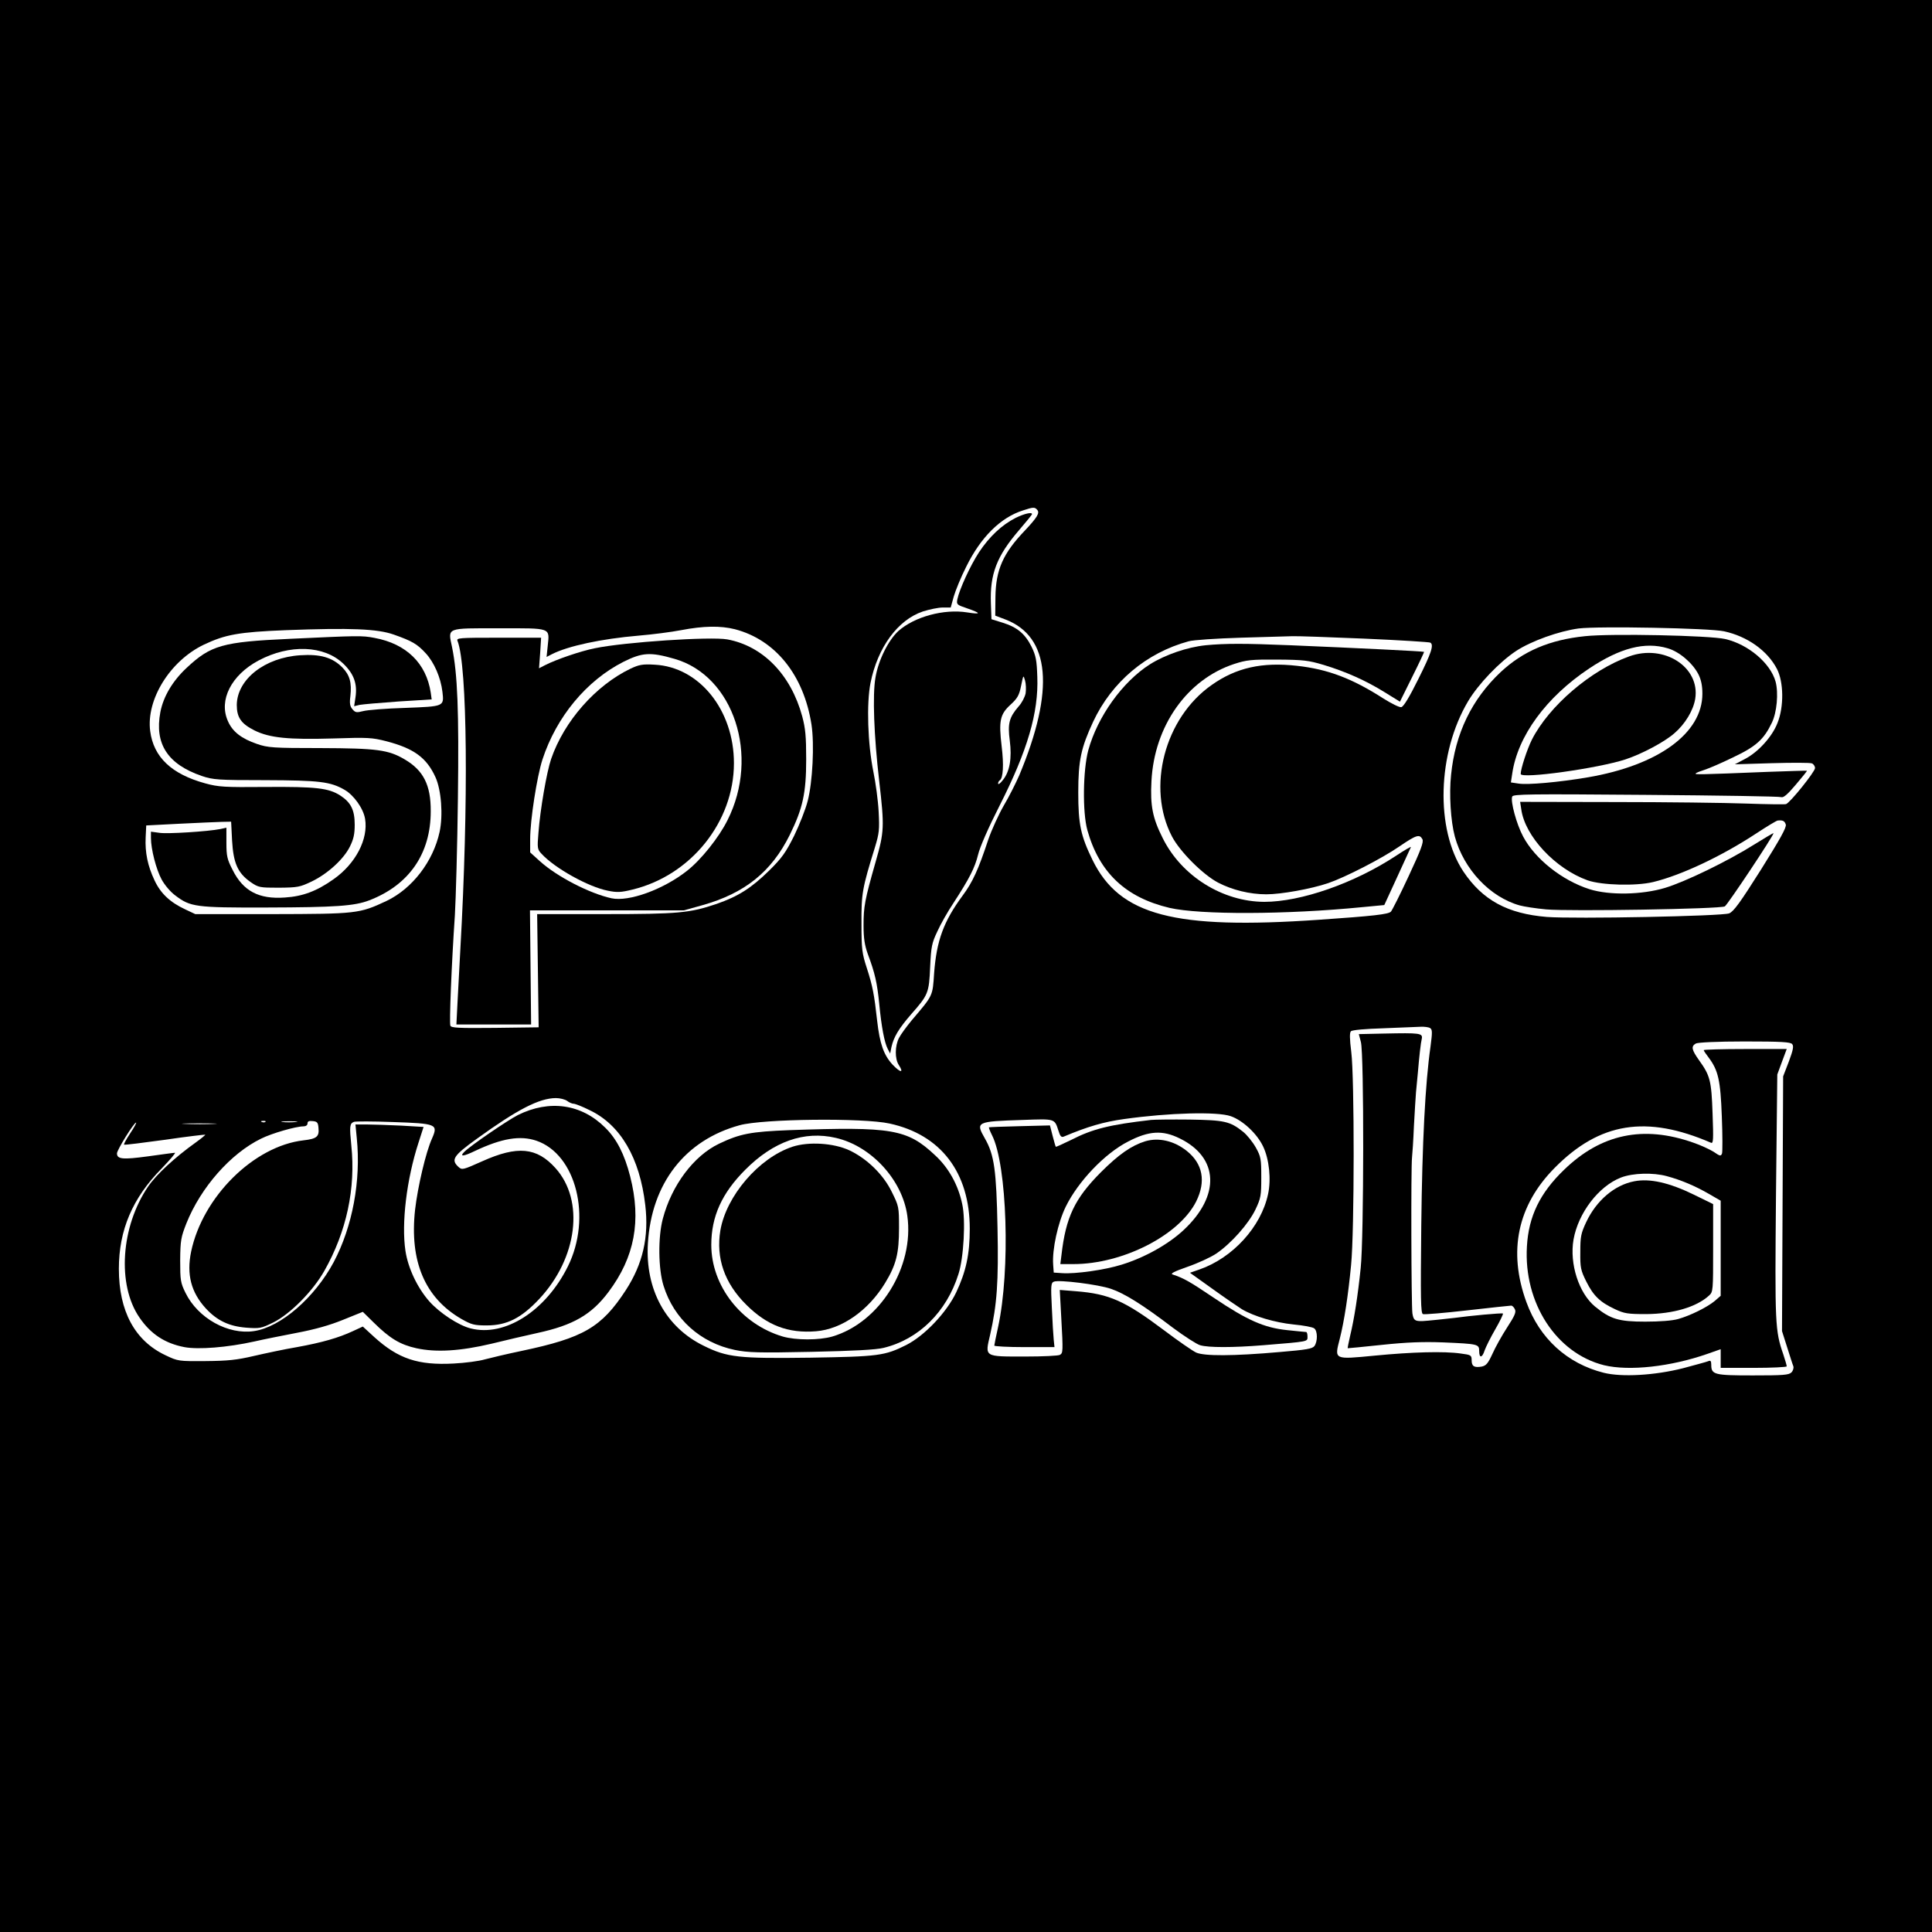 <?xml version="1.0" standalone="no"?>
<!DOCTYPE svg PUBLIC "-//W3C//DTD SVG 20010904//EN"
 "http://www.w3.org/TR/2001/REC-SVG-20010904/DTD/svg10.dtd">
<svg version="1.0" xmlns="http://www.w3.org/2000/svg"
 width="1024pt" height="1024pt" viewBox="0 0 1024 1024"
 preserveAspectRatio="xMidYMid meet">
<g transform="translate(0,1024) scale(0.1,-0.1)"
fill="#000000" stroke="none">
<path d="M0 5120 l0 -5120 5120 0 5120 0 0 5120 0 5120 -5120 0 -5120 0 0
-5120z m5498 2417 c14 -16 -2 -41 -65 -108 -117 -122 -155 -209 -157 -353 l-1
-99 53 -20 c239 -91 264 -373 74 -827 -18 -41 -54 -113 -82 -160 -27 -47 -64
-128 -82 -180 -52 -158 -83 -226 -136 -297 -101 -137 -138 -239 -151 -411 -8
-123 -5 -116 -118 -249 -28 -34 -59 -76 -68 -94 -22 -42 -23 -111 -1 -144 28
-43 9 -42 -33 2 -47 51 -68 110 -82 233 -15 137 -24 185 -55 280 -25 77 -28
99 -28 235 -1 159 4 187 71 403 23 76 25 94 20 190 -3 59 -16 154 -28 212 -30
148 -37 361 -15 471 38 188 144 333 277 378 35 11 82 21 105 21 l43 0 16 58
c9 31 38 103 66 158 77 157 183 262 302 299 54 18 62 18 75 2z m-1603 -632
c215 -56 365 -243 406 -505 16 -105 6 -305 -20 -405 -11 -44 -44 -127 -72
-185 -44 -88 -64 -117 -133 -185 -94 -92 -163 -136 -278 -176 -142 -48 -202
-54 -592 -54 l-359 0 4 -300 4 -300 -231 -3 c-197 -2 -233 0 -237 12 -6 16 6
321 24 586 5 85 13 363 16 617 6 469 -2 660 -31 803 -22 105 -35 100 249 100
281 0 268 5 258 -94 l-6 -58 29 15 c85 43 260 81 459 98 72 6 173 19 225 29
120 23 209 24 285 5z m5243 -11 c124 -27 230 -103 280 -199 36 -69 38 -201 3
-287 -28 -73 -103 -155 -173 -191 l-53 -28 196 6 c107 3 203 3 212 -1 9 -3 17
-15 17 -25 0 -19 -133 -185 -154 -191 -6 -2 -101 -1 -211 3 -110 4 -424 8
-699 8 l-499 1 6 -39 c19 -143 181 -316 352 -377 75 -26 255 -31 347 -9 149
36 363 137 544 256 56 37 109 69 116 70 27 3 37 -2 43 -21 5 -15 -30 -77 -132
-240 -110 -174 -144 -221 -168 -231 -39 -15 -818 -30 -966 -19 -209 17 -341
89 -443 241 -149 225 -138 627 25 902 54 91 167 209 255 267 81 53 227 105
331 119 103 13 694 2 771 -15z m-7052 -17 c99 -35 125 -50 171 -100 44 -48 79
-128 88 -204 9 -78 10 -77 -197 -85 -101 -3 -201 -11 -223 -17 -35 -9 -42 -8
-57 10 -13 15 -16 31 -11 69 8 72 -3 112 -43 153 -53 53 -117 71 -223 64 -187
-12 -334 -127 -336 -263 0 -67 23 -100 95 -136 80 -39 179 -49 415 -42 185 6
206 5 284 -15 145 -38 212 -87 259 -190 31 -68 41 -202 22 -290 -34 -157 -145
-301 -281 -366 -145 -68 -158 -69 -609 -70 l-405 0 -55 26 c-79 37 -129 84
-161 153 -36 76 -51 147 -47 228 l3 63 175 9 c96 5 198 9 225 10 l50 1 5 -100
c7 -120 30 -172 98 -220 42 -29 48 -30 150 -30 100 1 111 3 174 33 85 41 169
118 202 184 20 40 26 67 26 117 0 78 -20 118 -77 155 -61 39 -128 47 -394 45
-221 -2 -251 0 -321 19 -179 49 -274 139 -292 277 -22 167 105 372 284 458
114 54 185 67 434 77 347 13 486 7 572 -23z m5148 -22 c186 -8 342 -18 347
-21 20 -12 5 -56 -64 -194 -47 -95 -78 -146 -90 -148 -10 -2 -52 19 -95 46
-165 106 -294 155 -457 173 -186 21 -323 -10 -452 -101 -251 -175 -347 -544
-211 -804 42 -80 164 -202 244 -244 75 -39 168 -62 256 -62 78 0 235 28 327
59 91 31 286 131 380 196 88 60 105 65 120 37 8 -14 -8 -57 -73 -196 -45 -97
-88 -182 -94 -188 -14 -14 -91 -23 -382 -43 -767 -53 -1055 23 -1199 316 -63
129 -76 190 -76 359 0 170 15 237 79 375 99 211 282 365 506 426 25 7 146 15
275 19 127 4 250 7 275 8 25 1 197 -5 384 -13z m346 -2064 c12 -8 12 -22 2
-98 -28 -196 -44 -505 -49 -950 -4 -390 -3 -464 9 -468 7 -3 114 6 236 20 123
14 227 25 232 25 5 0 14 -8 19 -19 8 -15 0 -34 -41 -97 -28 -43 -63 -106 -78
-140 -23 -50 -33 -62 -56 -67 -40 -7 -54 1 -54 33 0 27 -3 29 -57 36 -89 13
-260 8 -456 -11 -218 -21 -215 -23 -186 89 24 95 45 233 60 391 18 181 18 997
1 1129 -9 71 -9 103 -2 110 6 7 78 13 173 16 89 4 178 7 197 8 19 1 42 -2 50
-7z m1919 -85 c9 -11 5 -31 -18 -93 l-30 -78 -3 -675 -3 -675 27 -85 c15 -47
29 -92 33 -101 3 -9 -1 -24 -10 -33 -14 -14 -44 -16 -205 -16 -205 0 -220 4
-220 57 0 20 -4 24 -17 18 -10 -4 -70 -20 -133 -37 -150 -38 -324 -48 -420
-24 -194 49 -340 182 -410 375 -98 269 -47 512 150 711 239 242 487 281 829
133 12 -5 13 18 8 154 -6 176 -13 202 -72 284 -39 55 -43 73 -17 88 10 6 113
11 258 11 196 0 244 -3 253 -14z m-6493 -301 c10 -8 26 -15 34 -15 9 0 47 -15
85 -34 164 -78 266 -253 295 -503 20 -170 -13 -312 -103 -451 -129 -198 -225
-253 -552 -322 -77 -16 -165 -37 -195 -45 -30 -9 -105 -19 -166 -22 -188 -10
-293 25 -420 140 l-61 56 -52 -24 c-77 -36 -165 -61 -297 -85 -66 -11 -168
-33 -229 -47 -90 -21 -136 -26 -255 -27 -143 -1 -146 -1 -213 31 -163 77 -247
234 -247 458 0 205 72 375 227 532 44 46 76 83 70 83 -7 0 -71 -9 -144 -19
-133 -18 -163 -15 -163 16 0 18 90 163 101 163 4 0 -10 -26 -31 -57 -21 -32
-36 -59 -32 -60 4 -2 101 10 217 26 115 17 211 28 213 27 1 -2 -21 -20 -50
-41 -112 -80 -209 -170 -253 -234 -145 -213 -165 -521 -46 -694 60 -88 135
-137 238 -157 73 -14 228 -2 372 30 47 11 149 31 226 46 95 18 173 40 244 69
l104 42 58 -57 c85 -84 140 -117 226 -136 105 -23 233 -15 398 24 72 18 181
43 244 57 189 41 286 97 376 217 139 185 175 378 115 613 -30 117 -71 198
-132 258 -126 126 -296 150 -463 67 -55 -28 -251 -162 -284 -195 -27 -27 -5
-25 57 5 142 67 239 83 325 54 211 -72 295 -407 167 -666 -117 -236 -334 -375
-515 -329 -65 16 -166 83 -220 144 -63 72 -112 175 -126 267 -22 146 6 379 69
573 l27 84 -119 7 c-66 3 -147 6 -180 6 l-62 0 7 -72 c23 -226 -23 -470 -122
-657 -101 -189 -281 -345 -422 -366 -138 -21 -298 68 -364 203 -26 53 -28 66
-28 172 1 106 4 122 33 196 76 190 234 370 396 449 56 28 184 65 224 65 13 0
22 6 22 16 0 11 8 14 27 12 24 -2 29 -8 31 -36 5 -47 -10 -58 -79 -66 -263
-30 -535 -299 -596 -590 -25 -121 0 -216 78 -301 60 -65 124 -95 215 -102 69
-5 78 -4 141 27 90 44 211 166 272 274 118 208 167 438 143 665 -10 101 -9
116 14 125 8 3 100 3 205 -1 234 -8 242 -11 209 -87 -33 -72 -76 -257 -90
-378 -30 -273 52 -467 246 -579 53 -30 67 -34 134 -34 107 0 183 39 278 140
203 217 241 522 86 694 -99 110 -201 120 -388 36 -103 -46 -107 -47 -126 -30
-41 38 -28 59 97 149 216 156 330 215 419 216 22 0 49 -7 60 -15z m3517 -81
c64 -22 140 -93 172 -161 32 -67 43 -174 26 -252 -37 -174 -188 -339 -365
-400 l-49 -17 119 -85 c65 -47 136 -95 156 -108 64 -38 176 -71 274 -81 53 -5
102 -14 110 -21 18 -14 18 -69 1 -93 -11 -15 -42 -20 -183 -32 -250 -22 -401
-22 -444 -3 -19 9 -96 62 -170 118 -208 156 -290 193 -466 207 l-87 7 8 -149
c10 -179 9 -185 -7 -195 -7 -5 -90 -9 -184 -9 -220 0 -214 -4 -186 116 36 159
45 277 39 567 -6 304 -17 386 -67 473 -50 88 -46 90 201 98 172 6 168 8 189
-57 9 -30 16 -37 29 -31 126 53 211 78 321 93 235 33 491 40 563 15z m-1808
-39 c272 -59 425 -260 425 -558 0 -135 -20 -227 -72 -337 -51 -107 -168 -230
-265 -279 -114 -57 -147 -61 -508 -67 -379 -5 -440 1 -565 63 -201 98 -311
299 -296 543 19 318 197 547 486 626 123 34 654 40 795 9z m-3308 9 c-3 -3
-12 -4 -19 -1 -8 3 -5 6 6 6 11 1 17 -2 13 -5z m160 -1 c-20 -2 -52 -2 -70 0
-17 2 0 4 38 4 39 0 53 -2 32 -4z m-434 -10 c-40 -2 -107 -2 -150 0 -43 1 -10
3 72 3 83 0 118 -2 78 -3z"/>
<path d="M5383 7495 c-73 -37 -139 -99 -194 -182 -47 -72 -104 -197 -115 -250
-5 -27 -2 -29 51 -47 76 -26 77 -34 2 -22 -124 20 -281 -23 -366 -99 -53 -49
-106 -155 -121 -247 -16 -92 -8 -307 20 -548 28 -243 27 -268 -19 -428 -58
-203 -64 -238 -64 -337 0 -68 6 -105 22 -150 39 -104 50 -155 61 -264 12 -126
28 -207 45 -240 l13 -25 7 35 c12 53 39 98 105 174 90 102 94 112 100 250 5
108 9 127 38 188 17 38 55 105 85 150 86 132 114 188 131 257 9 39 55 144 114
260 148 292 207 493 200 682 -3 88 -7 112 -31 161 -34 68 -76 103 -154 127
l-58 18 -3 83 c-6 156 31 252 150 390 37 43 68 81 68 84 0 12 -40 3 -87 -20z
m53 -930 c-4 -19 -20 -51 -37 -69 -50 -58 -59 -91 -47 -181 12 -94 0 -165 -37
-210 -13 -17 -24 -25 -25 -18 0 6 4 14 9 17 18 12 22 82 10 180 -16 135 -9
170 47 221 37 34 46 50 56 100 12 59 12 59 21 28 5 -17 6 -48 3 -68z"/>
<path d="M2425 6843 c52 -132 59 -859 15 -1633 -5 -91 -12 -218 -15 -282 l-6
-118 198 0 198 0 -3 302 -3 303 408 0 408 0 97 27 c225 63 367 177 464 373 69
140 87 222 87 400 0 122 -4 164 -21 228 -60 221 -208 373 -397 408 -87 16
-544 -14 -703 -47 -75 -15 -206 -60 -264 -90 l-31 -16 6 81 5 81 -225 0 c-210
0 -225 -1 -218 -17z m1150 -95 c314 -90 453 -514 281 -855 -45 -91 -141 -211
-214 -268 -125 -99 -309 -166 -401 -146 -115 25 -288 114 -379 196 l-52 47 0
71 c0 101 36 331 65 421 74 227 234 419 429 518 100 50 143 53 271 16z"/>
<path d="M3342 6696 c-185 -89 -352 -278 -421 -479 -23 -67 -58 -268 -67 -390
-7 -83 -6 -89 17 -113 70 -76 248 -175 351 -195 49 -10 69 -9 130 6 310 75
538 359 538 670 0 282 -184 510 -420 522 -64 4 -83 0 -128 -21z"/>
<path d="M8400 6868 c-186 -19 -327 -79 -446 -190 -153 -144 -241 -325 -263
-545 -11 -101 -2 -246 20 -327 47 -173 186 -321 344 -365 22 -6 85 -16 140
-21 121 -11 923 2 947 16 14 8 258 374 258 388 0 2 -46 -25 -102 -60 -140 -88
-364 -197 -473 -230 -123 -37 -295 -40 -400 -7 -145 46 -289 160 -352 279 -35
65 -68 187 -58 212 5 13 87 14 708 9 386 -3 709 -8 718 -12 12 -4 33 14 77 66
34 40 61 73 59 74 -1 1 -94 -2 -207 -6 -369 -15 -390 -15 -382 -8 4 4 25 12
47 19 22 7 90 36 151 66 121 57 163 95 205 183 27 55 36 158 20 218 -27 98
-145 198 -267 226 -82 19 -606 30 -744 15z m439 -64 c62 -18 132 -78 163 -138
14 -28 21 -59 21 -103 0 -209 -233 -379 -607 -443 -153 -26 -320 -41 -368 -33
l-40 6 7 46 c29 200 180 406 408 558 164 109 295 143 416 107z"/>
<path d="M8635 6761 c-204 -73 -426 -264 -516 -442 -25 -50 -59 -154 -59 -181
0 -28 412 30 555 77 88 29 208 93 260 139 57 49 100 121 110 182 27 168 -165
292 -350 225z"/>
<path d="M1535 6854 c-356 -16 -418 -34 -546 -154 -75 -70 -123 -152 -139
-234 -32 -169 39 -277 220 -339 60 -20 84 -22 335 -22 289 -1 346 -8 421 -51
49 -28 100 -99 109 -154 18 -107 -50 -238 -167 -320 -89 -63 -163 -91 -258
-97 -138 -10 -221 34 -277 146 -29 56 -33 74 -33 144 l0 80 -32 -7 c-65 -13
-282 -27 -324 -20 l-44 6 0 -33 c0 -60 28 -168 57 -221 15 -28 47 -66 72 -84
80 -61 107 -65 481 -64 370 1 469 8 547 38 211 81 326 247 326 472 1 139 -39
217 -138 275 -86 51 -148 59 -445 60 -253 0 -280 2 -338 22 -82 28 -130 65
-154 121 -50 111 18 244 162 321 165 88 348 81 450 -17 56 -54 75 -107 64
-179 l-7 -46 29 7 c16 3 108 11 206 18 l176 11 -5 36 c-24 156 -130 259 -298
290 -67 13 -86 12 -450 -5z"/>
<path d="M6390 6820 c-97 -10 -214 -50 -295 -101 -145 -92 -278 -277 -327
-456 -28 -105 -31 -327 -5 -422 63 -226 203 -358 436 -413 161 -37 618 -36
1022 4 l116 11 69 150 c38 82 70 153 72 157 2 5 -34 -16 -79 -46 -222 -146
-504 -244 -698 -244 -221 1 -438 136 -538 337 -54 107 -67 172 -60 303 15 293
189 539 439 621 65 21 90 24 228 23 139 -1 164 -4 245 -28 119 -36 226 -84
324 -145 l81 -50 65 131 c36 72 64 132 63 133 -3 3 -349 20 -708 35 -245 10
-343 10 -450 0z"/>
<path d="M7339 4762 l-137 -3 11 -42 c17 -64 16 -1037 -1 -1197 -15 -146 -34
-269 -56 -360 -8 -35 -14 -65 -13 -66 1 0 83 7 182 18 133 14 218 17 325 13
184 -8 190 -9 190 -46 0 -39 16 -37 29 4 6 17 31 68 56 111 25 43 43 81 41 84
-5 4 -178 -12 -256 -23 -22 -3 -156 -17 -170 -17 -41 -1 -48 4 -54 41 -6 41
-8 776 -2 826 2 17 7 91 10 165 4 74 9 155 11 180 2 25 7 72 10 105 7 84 15
156 21 181 5 28 -13 30 -197 26z"/>
<path d="M9030 4674 c0 -3 12 -21 26 -39 51 -68 63 -120 70 -313 4 -99 4 -187
1 -196 -6 -15 -11 -14 -44 9 -21 13 -70 36 -109 49 -264 93 -488 46 -684 -144
-128 -123 -188 -247 -197 -406 -18 -300 156 -567 409 -630 133 -32 352 -8 547
60 l71 25 0 -50 0 -49 175 0 c96 0 175 4 175 8 0 5 -8 33 -18 63 -44 127 -45
159 -39 838 l7 646 25 68 25 67 -220 0 c-121 0 -220 -3 -220 -6z m-195 -668
c74 -20 148 -51 221 -93 l64 -37 0 -252 0 -252 -31 -27 c-41 -34 -130 -78
-194 -96 -31 -9 -98 -14 -175 -14 -140 0 -184 13 -266 80 -86 71 -136 227
-114 355 25 141 133 283 252 329 63 24 170 27 243 7z"/>
<path d="M8662 3979 c-105 -20 -201 -102 -255 -217 -28 -60 -31 -77 -31 -158
-1 -82 2 -97 32 -157 37 -74 72 -109 152 -146 49 -23 67 -26 165 -26 143 1
266 37 333 98 22 20 22 25 22 253 l0 232 -102 50 c-131 64 -234 87 -316 71z"/>
<path d="M6100 4304 c-217 -25 -308 -47 -421 -105 -45 -22 -82 -39 -83 -37 -2
2 -9 28 -17 58 l-14 55 -160 -4 c-88 -2 -161 -5 -163 -6 -2 -2 5 -20 16 -42
80 -158 98 -715 32 -1017 -11 -50 -20 -94 -20 -98 0 -4 72 -8 160 -8 l159 0
-4 38 c-2 20 -7 97 -10 170 -6 118 -5 133 11 139 28 11 235 -15 302 -38 71
-24 168 -84 328 -206 62 -46 127 -88 145 -93 44 -13 173 -13 334 0 244 20 235
18 235 46 0 13 -3 24 -7 24 -5 0 -50 5 -101 10 -123 13 -211 52 -391 173 -126
85 -156 102 -216 122 -14 4 8 16 80 41 55 19 124 51 152 70 79 54 171 158 207
233 29 61 31 74 31 171 0 98 -2 109 -29 158 -17 30 -47 67 -67 83 -70 56 -99
62 -284 65 -93 1 -186 0 -205 -2z m153 -98 c207 -101 216 -303 21 -485 -81
-76 -206 -146 -329 -184 -89 -28 -246 -50 -315 -45 l-45 3 -3 42 c-6 80 25
222 67 308 66 134 207 282 331 345 110 57 182 61 273 16z"/>
<path d="M6070 4191 c-74 -23 -141 -70 -236 -165 -138 -139 -185 -237 -208
-438 l-6 -48 69 0 c262 0 561 153 651 332 53 107 35 200 -50 268 -68 54 -149
72 -220 51z"/>
<path d="M4185 4250 c-206 -8 -263 -19 -374 -72 -134 -64 -251 -220 -298 -398
-26 -98 -24 -266 4 -355 55 -176 195 -302 378 -340 69 -14 124 -16 405 -10
226 5 343 11 383 21 186 45 334 190 397 391 28 86 39 287 20 371 -21 101 -72
193 -144 259 -148 139 -228 152 -771 133z m245 -41 c188 -43 353 -223 379
-413 38 -271 -146 -566 -398 -640 -70 -20 -192 -20 -262 0 -220 65 -379 268
-379 486 0 150 56 274 180 398 149 150 313 208 480 169z"/>
<path d="M4200 4162 c-178 -59 -351 -261 -382 -444 -24 -146 22 -279 137 -393
110 -110 223 -153 370 -141 137 11 278 110 367 257 58 96 73 155 73 290 0 113
-1 116 -38 191 -45 93 -132 177 -225 221 -84 39 -216 47 -302 19z"/>
</g>
</svg>
